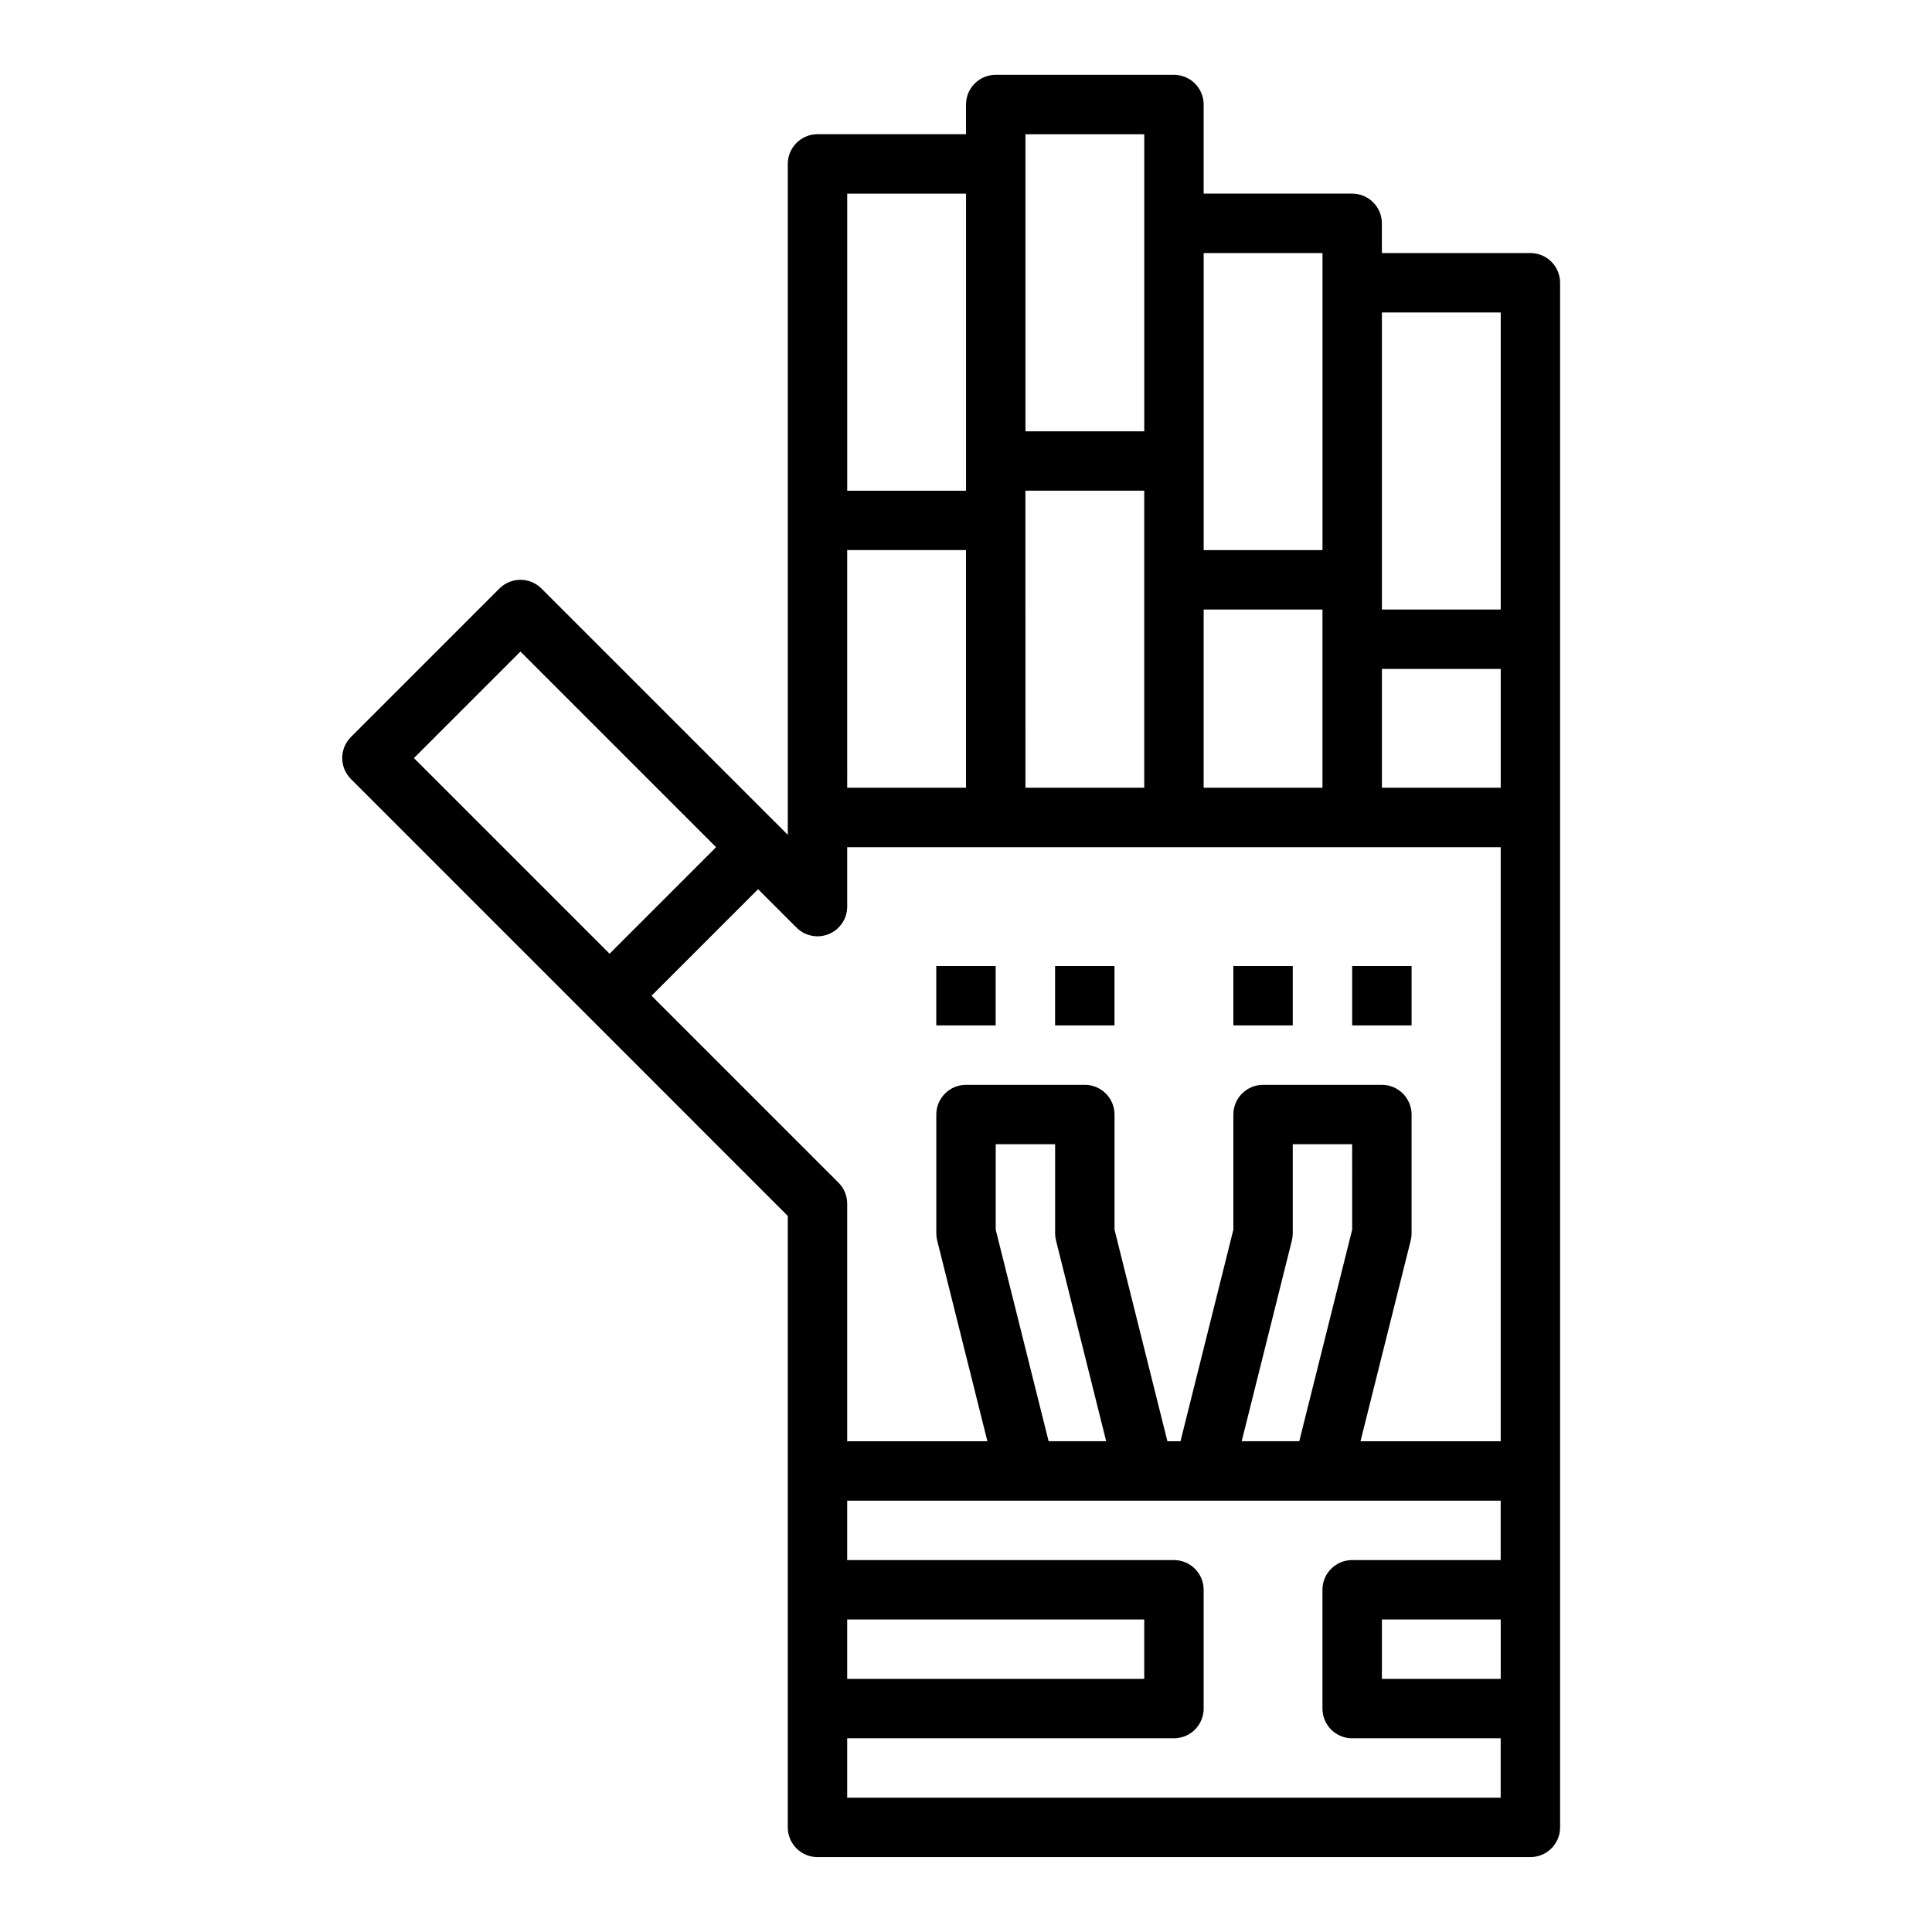 <?xml version="1.0" encoding="UTF-8"?>
<!-- Uploaded to: SVG Repo, www.svgrepo.com, Generator: SVG Repo Mixer Tools -->
<svg fill="#000000" width="800px" height="800px" version="1.1" viewBox="144 144 512 512" xmlns="http://www.w3.org/2000/svg">
 <g>
  <path d="m352.77 466.23v162.05c0 2.086 0.832 4.09 2.305 5.566 1.477 1.473 3.481 2.305 5.566 2.305h188.93c2.09 0 4.09-0.832 5.566-2.305 1.477-1.477 2.305-3.481 2.305-5.566v-409.35c0-2.086-0.828-4.09-2.305-5.566-1.477-1.477-3.477-2.305-5.566-2.305h-39.359v-7.871c0-2.09-0.828-4.09-2.305-5.566-1.477-1.477-3.481-2.309-5.566-2.309h-39.359v-23.613c0-2.09-0.832-4.09-2.309-5.566-1.477-1.477-3.477-2.309-5.566-2.309h-47.23c-4.348 0-7.871 3.527-7.871 7.875v7.871h-39.363c-4.348 0-7.871 3.523-7.871 7.871v177.8l-65.281-65.281c-3.074-3.074-8.059-3.074-11.133 0l-39.359 39.359c-3.074 3.074-3.074 8.059 0 11.133zm15.746 106.95h78.719v15.742h-78.719zm0 47.23v-15.742h86.59c2.09 0 4.09-0.832 5.566-2.305 1.477-1.477 2.309-3.481 2.309-5.566v-31.488c0-2.09-0.832-4.09-2.309-5.566-1.477-1.477-3.477-2.309-5.566-2.309h-86.59v-15.742h173.18v15.742h-39.359c-4.348 0-7.875 3.527-7.875 7.875v31.488c0 2.086 0.832 4.09 2.309 5.566 1.477 1.473 3.477 2.305 5.566 2.305h39.359v15.742zm39.359-150.54v-22.648h15.742v23.617c0 0.645 0.082 1.285 0.238 1.91l13.297 53.191h-15.258zm94.465 0-14.02 56.07h-15.258l13.297-53.191c0.156-0.625 0.234-1.266 0.234-1.91v-23.617h15.742zm-39.359-117.11v-47.23h31.488v47.23zm-47.23 0-0.004-78.719h31.488v78.719zm-47.23 0-0.004-62.977h31.488v62.977zm141.7-31.488h31.488v31.488h-31.492zm31.488 267.65h-31.492v-15.742h31.488zm0-362.11-0.004 78.723h-31.488v-78.723zm-47.238-15.742v78.719h-31.484v-78.719zm-78.719-31.488h31.488v78.719h-31.488zm-47.23 15.742h31.488v78.723h-31.488zm-13.438 194.5c2.25 2.25 5.637 2.922 8.578 1.707 2.938-1.219 4.856-4.09 4.859-7.273v-15.742h173.18v157.44h-37.156l13.305-53.191c0.156-0.625 0.234-1.266 0.234-1.91v-31.488c0-2.09-0.828-4.09-2.305-5.566-1.477-1.477-3.481-2.305-5.566-2.305h-31.488c-4.348 0-7.871 3.523-7.871 7.871v30.52l-14.012 56.07h-3.465l-14.012-56.07v-30.52c0-2.09-0.832-4.09-2.305-5.566-1.477-1.477-3.481-2.305-5.566-2.305h-31.488c-4.348 0-7.875 3.523-7.875 7.871v31.488c0 0.645 0.082 1.285 0.238 1.91l13.305 53.191h-37.156v-62.973c0-2.09-0.832-4.09-2.309-5.566l-49.539-49.539 28.23-28.23zm-73.156-73.156 51.844 51.848-28.227 28.227-51.848-51.844z"/>
  <path d="m392.12 400h15.742v15.742h-15.742z"/>
  <path d="m423.61 400h15.742v15.742h-15.742z"/>
  <path d="m470.85 400h15.742v15.742h-15.742z"/>
  <path d="m502.34 400h15.742v15.742h-15.742z"/>
 </g>
</svg>